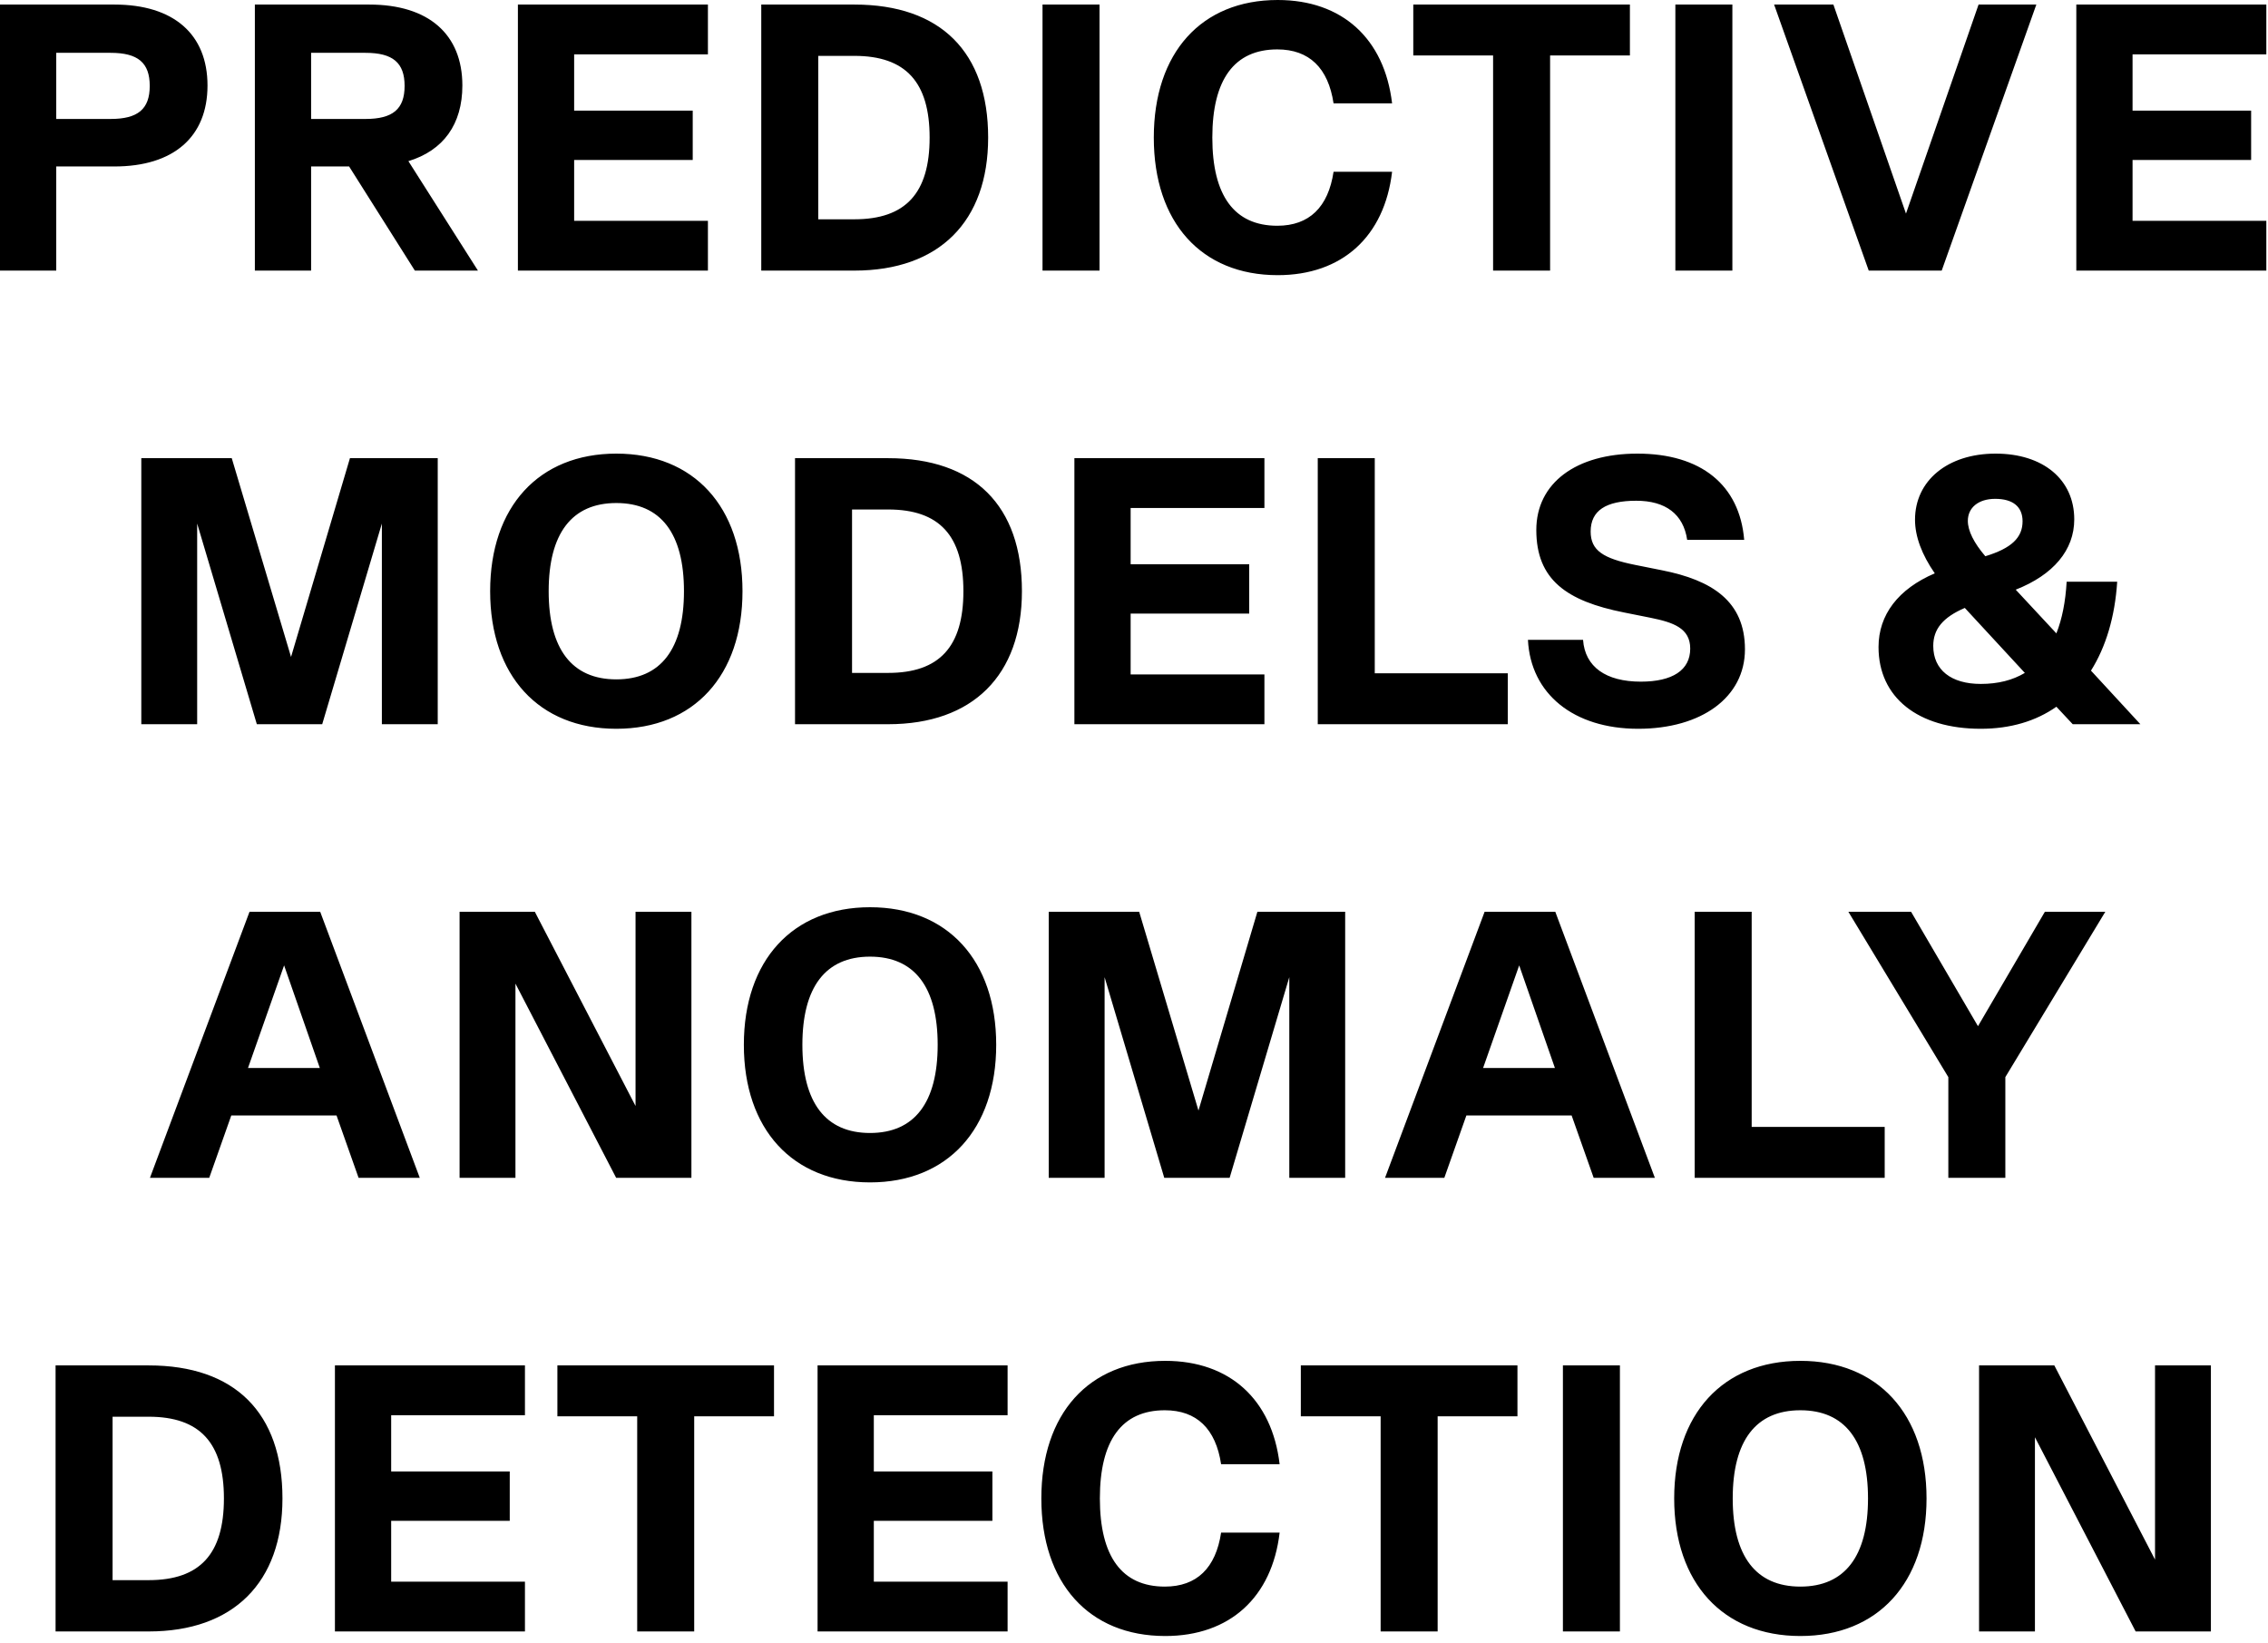 <svg xmlns="http://www.w3.org/2000/svg" width="185" height="134" viewBox="0 0 185 134" fill="none"><path d="M9.331 0.372C14.167 0.372 16.926 2.79 16.926 6.975C16.926 11.16 14.167 13.578 9.331 13.578H4.588V22.072H-2.10479e-05V0.372H9.331ZM4.588 9.703H9.021C11.253 9.703 12.214 8.897 12.214 7.006C12.214 5.115 11.253 4.309 9.021 4.309H4.588V9.703ZM38.986 22.072H33.84L28.477 13.578H25.377V22.072H20.789V0.372H30.12C34.956 0.372 37.715 2.79 37.715 6.975C37.715 10.137 36.165 12.276 33.313 13.144L38.986 22.072ZM29.81 4.309H25.377V9.703H29.81C32.042 9.703 33.003 8.897 33.003 7.006C33.003 5.115 32.042 4.309 29.81 4.309ZM57.745 0.372V4.433H46.833V9.021H56.505V13.051H46.833V18.011H57.745V22.072H42.245V0.372H57.745ZM69.691 0.372C76.728 0.372 80.603 4.247 80.603 11.222C80.603 18.073 76.604 22.072 69.691 22.072H62.096V0.372H69.691ZM66.746 17.887H69.691C73.876 17.887 75.829 15.748 75.829 11.222C75.829 6.696 73.876 4.557 69.691 4.557H66.746V17.887ZM85.038 22.072V0.372H89.688V22.072H85.038ZM104.221 22.444C97.99 22.444 94.115 18.135 94.115 11.222C94.115 4.309 97.99 0 104.221 0C109.491 0 112.932 3.162 113.552 8.432H108.778C108.344 5.549 106.794 4.03 104.19 4.03C100.687 4.03 98.889 6.479 98.889 11.222C98.889 15.965 100.687 18.414 104.19 18.414C106.794 18.414 108.344 16.895 108.778 14.012H113.552C112.932 19.282 109.491 22.444 104.221 22.444ZM132.951 0.372V4.526H126.441V22.072H121.791V4.526H115.281V0.372H132.951ZM136.659 22.072V0.372H141.309V22.072H136.659ZM155.47 17.422L161.391 0.372H166.103L158.384 22.072H152.432L144.713 0.372H149.549L155.47 17.422ZM184.864 0.372V4.433H173.952V9.021H183.624V13.051H173.952V18.011H184.864V22.072H169.364V0.372H184.864ZM35.706 37.372V59.072H31.149V42.704L26.282 59.072H20.95L16.083 42.704V59.072H11.526V37.372H18.904L23.74 53.585L28.545 37.372H35.706ZM50.273 59.444C43.949 59.444 39.981 55.104 39.981 48.222C39.981 41.34 43.949 37 50.273 37C56.597 37 60.565 41.34 60.565 48.222C60.565 55.104 56.597 59.444 50.273 59.444ZM50.273 55.414C53.9 55.414 55.791 52.934 55.791 48.222C55.791 43.51 53.9 41.03 50.273 41.03C46.646 41.03 44.755 43.51 44.755 48.222C44.755 52.934 46.646 55.414 50.273 55.414ZM72.445 37.372C79.483 37.372 83.358 41.247 83.358 48.222C83.358 55.073 79.359 59.072 72.445 59.072H64.85V37.372H72.445ZM69.501 54.887H72.445C76.63 54.887 78.584 52.748 78.584 48.222C78.584 43.696 76.63 41.557 72.445 41.557H69.501V54.887ZM103.138 37.372V41.433H92.226V46.021H101.898V50.051H92.226V55.011H103.138V59.072H87.638V37.372H103.138ZM112.139 37.372V54.918H122.989V59.072H107.489V37.372H112.139ZM133.624 59.444C128.354 59.444 124.851 56.592 124.634 52.19H129.129C129.284 54.391 130.989 55.6 133.841 55.6C136.414 55.6 137.871 54.67 137.871 52.903C137.871 51.229 136.476 50.764 134.647 50.392L132.477 49.958C127.796 49.028 125.316 47.292 125.316 43.231C125.316 39.387 128.571 37 133.562 37C138.739 37 141.901 39.542 142.273 44.037H137.623C137.313 41.929 135.856 40.844 133.469 40.844C130.989 40.844 129.749 41.65 129.749 43.355C129.749 44.905 130.772 45.556 133.407 46.083L135.577 46.517C139.638 47.323 142.335 49.028 142.335 52.965C142.335 56.871 138.801 59.444 133.624 59.444ZM170.56 54.701L174.59 59.072H169.072L167.739 57.646C166.065 58.824 163.988 59.444 161.57 59.444C156.424 59.444 153.231 56.871 153.231 52.779C153.231 50.144 154.843 48.036 157.819 46.765C156.765 45.246 156.207 43.758 156.207 42.394C156.207 39.201 158.873 37 162.779 37C166.654 37 169.196 39.108 169.196 42.363C169.196 44.874 167.491 46.889 164.422 48.098L167.739 51.663C168.204 50.485 168.483 49.09 168.576 47.447H172.699C172.513 50.33 171.769 52.779 170.56 54.701ZM162.748 40.689C161.384 40.689 160.516 41.402 160.516 42.487C160.516 43.293 161.012 44.285 161.942 45.37C164.081 44.719 164.98 43.851 164.98 42.518C164.98 41.34 164.205 40.689 162.748 40.689ZM161.57 55.786C162.996 55.786 164.174 55.476 165.166 54.887L160.268 49.586C158.47 50.361 157.695 51.322 157.695 52.686C157.695 54.639 159.152 55.786 161.57 55.786ZM34.241 96.072H29.25L27.452 90.988H18.865L17.067 96.072H12.231L20.353 74.372H26.119L34.241 96.072ZM23.174 78.743L20.229 87.113H26.088L23.174 78.743ZM51.841 90.213V74.372H56.398V96.072H50.26L42.045 80.231V96.072H37.488V74.372H43.626L51.841 90.213ZM70.968 96.444C64.644 96.444 60.676 92.104 60.676 85.222C60.676 78.34 64.644 74 70.968 74C77.292 74 81.26 78.34 81.26 85.222C81.26 92.104 77.292 96.444 70.968 96.444ZM70.968 92.414C74.595 92.414 76.486 89.934 76.486 85.222C76.486 80.51 74.595 78.03 70.968 78.03C67.341 78.03 65.45 80.51 65.45 85.222C65.45 89.934 67.341 92.414 70.968 92.414ZM109.725 74.372V96.072H105.168V79.704L100.301 96.072H94.969L90.102 79.704V96.072H85.545V74.372H92.923L97.759 90.585L102.564 74.372H109.725ZM134.987 96.072H129.996L128.198 90.988H119.611L117.813 96.072H112.977L121.099 74.372H126.865L134.987 96.072ZM123.92 78.743L120.975 87.113H126.834L123.92 78.743ZM142.884 74.372V91.918H153.734V96.072H138.234V74.372H142.884ZM166.799 74.372H171.728L163.575 87.857V96.072H158.925V87.857L150.772 74.372H155.887L161.343 83.703L166.799 74.372ZM12.127 111.372C19.165 111.372 23.04 115.247 23.04 122.222C23.04 129.073 19.041 133.072 12.127 133.072H4.533V111.372H12.127ZM9.183 128.887H12.127C16.312 128.887 18.265 126.748 18.265 122.222C18.265 117.696 16.312 115.557 12.127 115.557H9.183V128.887ZM42.82 111.372V115.433H31.908V120.021H41.58V124.051H31.908V129.011H42.82V133.072H27.32V111.372H42.82ZM63.136 111.372V115.526H56.626V133.072H51.976V115.526H45.466V111.372H63.136ZM82.189 111.372V115.433H71.277V120.021H80.949V124.051H71.277V129.011H82.189V133.072H66.689V111.372H82.189ZM95.048 133.444C88.817 133.444 84.942 129.135 84.942 122.222C84.942 115.309 88.817 111 95.048 111C100.318 111 103.759 114.162 104.379 119.432H99.605C99.171 116.549 97.621 115.03 95.017 115.03C91.514 115.03 89.716 117.479 89.716 122.222C89.716 126.965 91.514 129.414 95.017 129.414C97.621 129.414 99.171 127.895 99.605 125.012H104.379C103.759 130.282 100.318 133.444 95.048 133.444ZM123.778 111.372V115.526H117.268V133.072H112.618V115.526H106.108V111.372H123.778ZM127.486 133.072V111.372H132.136V133.072H127.486ZM146.855 133.444C140.531 133.444 136.563 129.104 136.563 122.222C136.563 115.34 140.531 111 146.855 111C153.179 111 157.147 115.34 157.147 122.222C157.147 129.104 153.179 133.444 146.855 133.444ZM146.855 129.414C150.482 129.414 152.373 126.934 152.373 122.222C152.373 117.51 150.482 115.03 146.855 115.03C143.228 115.03 141.337 117.51 141.337 122.222C141.337 126.934 143.228 129.414 146.855 129.414ZM175.785 127.213V111.372H180.342V133.072H174.204L165.989 117.231V133.072H161.432V111.372H167.57L175.785 127.213Z" fill="black"></path></svg>